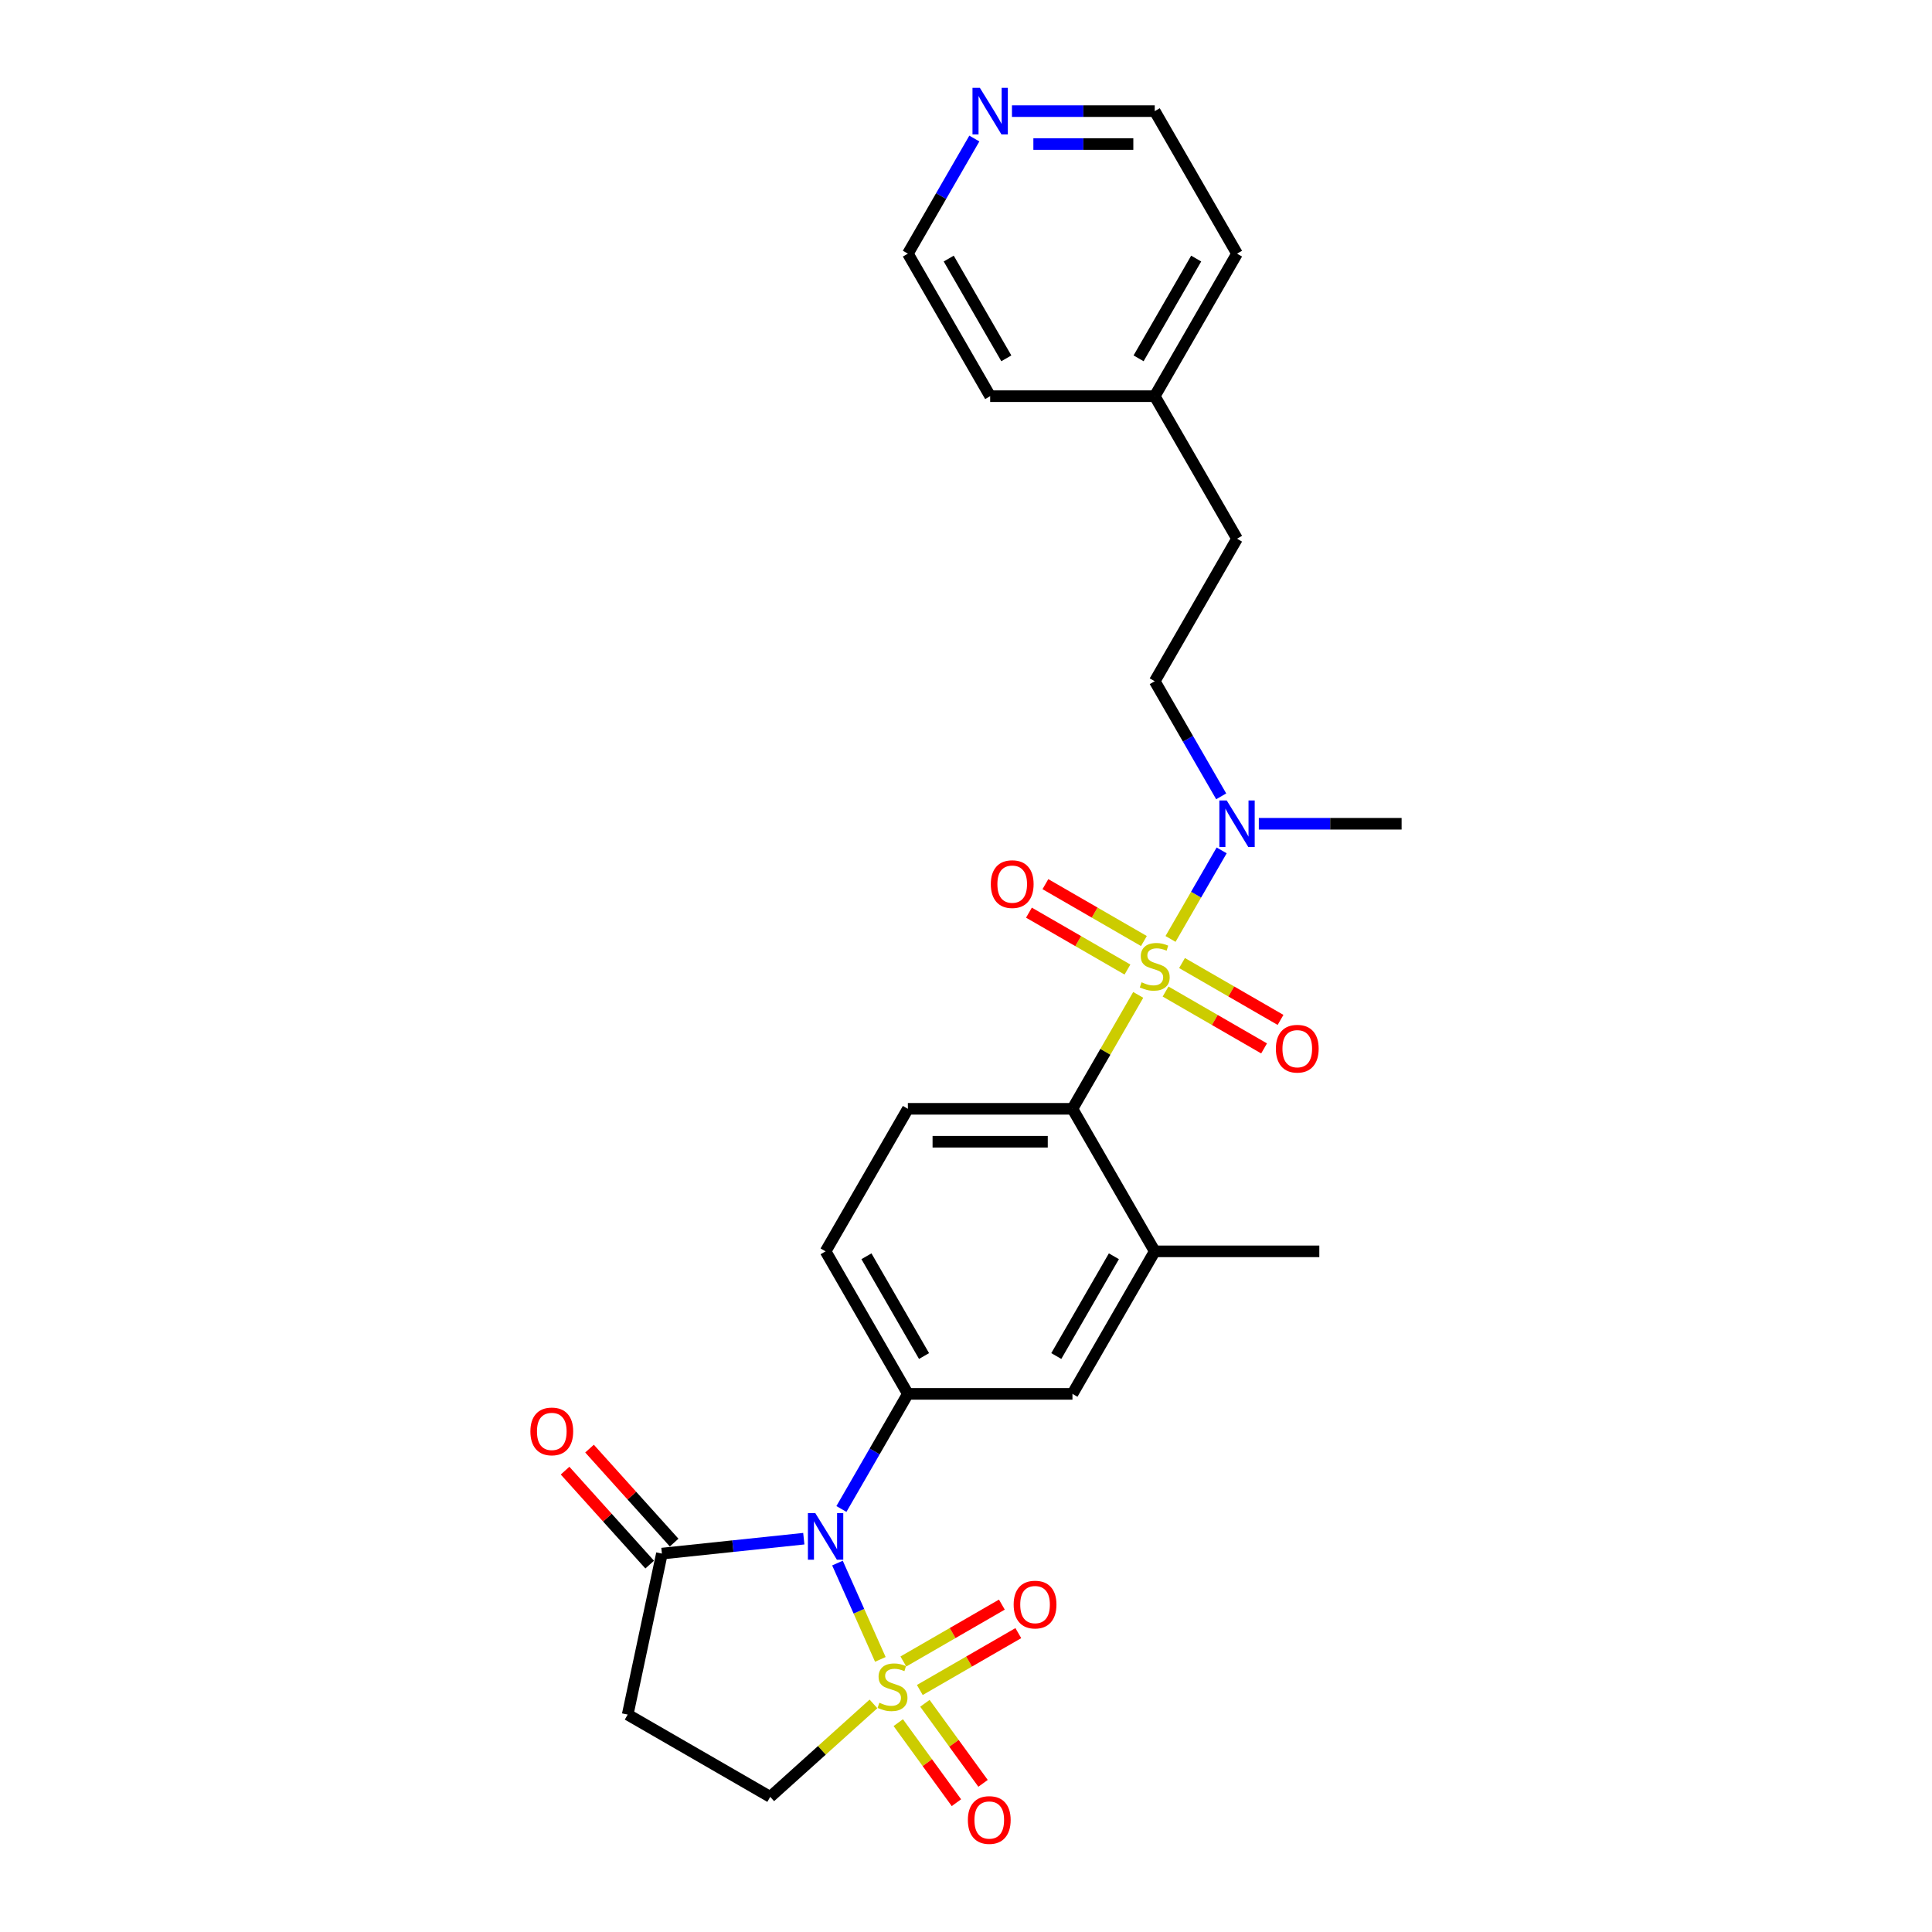 <?xml version='1.0' encoding='iso-8859-1'?>
<svg version='1.1' baseProfile='full'
              xmlns='http://www.w3.org/2000/svg'
                      xmlns:rdkit='http://www.rdkit.org/xml'
                      xmlns:xlink='http://www.w3.org/1999/xlink'
                  xml:space='preserve'
width='1000px' height='1000px' viewBox='0 0 1000 1000'>
<!-- END OF HEADER -->
<rect style='opacity:1.0;fill:#FFFFFF;stroke:none' width='1000' height='1000' x='0' y='0'> </rect>
<path class='bond-1' d='M 455.667,858.899 L 444.568,833.97' style='fill:none;fill-rule:evenodd;stroke:#CCCC00;stroke-width:6px;stroke-linecap:butt;stroke-linejoin:miter;stroke-opacity:1' />
<path class='bond-1' d='M 444.568,833.97 L 433.469,809.041' style='fill:none;fill-rule:evenodd;stroke:#0000FF;stroke-width:6px;stroke-linecap:butt;stroke-linejoin:miter;stroke-opacity:1' />
<path class='bond-8' d='M 452.106,881.938 L 425.386,905.997' style='fill:none;fill-rule:evenodd;stroke:#CCCC00;stroke-width:6px;stroke-linecap:butt;stroke-linejoin:miter;stroke-opacity:1' />
<path class='bond-8' d='M 425.386,905.997 L 398.666,930.056' style='fill:none;fill-rule:evenodd;stroke:#000000;stroke-width:6px;stroke-linecap:butt;stroke-linejoin:miter;stroke-opacity:1' />
<path class='bond-10' d='M 476.094,874.738 L 501.588,860.019' style='fill:none;fill-rule:evenodd;stroke:#CCCC00;stroke-width:6px;stroke-linecap:butt;stroke-linejoin:miter;stroke-opacity:1' />
<path class='bond-10' d='M 501.588,860.019 L 527.083,845.3' style='fill:none;fill-rule:evenodd;stroke:#FF0000;stroke-width:6px;stroke-linecap:butt;stroke-linejoin:miter;stroke-opacity:1' />
<path class='bond-10' d='M 467.576,859.984 L 493.07,845.265' style='fill:none;fill-rule:evenodd;stroke:#CCCC00;stroke-width:6px;stroke-linecap:butt;stroke-linejoin:miter;stroke-opacity:1' />
<path class='bond-10' d='M 493.07,845.265 L 518.564,830.546' style='fill:none;fill-rule:evenodd;stroke:#FF0000;stroke-width:6px;stroke-linecap:butt;stroke-linejoin:miter;stroke-opacity:1' />
<path class='bond-11' d='M 464.943,891.641 L 479.994,912.356' style='fill:none;fill-rule:evenodd;stroke:#CCCC00;stroke-width:6px;stroke-linecap:butt;stroke-linejoin:miter;stroke-opacity:1' />
<path class='bond-11' d='M 479.994,912.356 L 495.044,933.071' style='fill:none;fill-rule:evenodd;stroke:#FF0000;stroke-width:6px;stroke-linecap:butt;stroke-linejoin:miter;stroke-opacity:1' />
<path class='bond-11' d='M 478.726,881.627 L 493.777,902.342' style='fill:none;fill-rule:evenodd;stroke:#CCCC00;stroke-width:6px;stroke-linecap:butt;stroke-linejoin:miter;stroke-opacity:1' />
<path class='bond-11' d='M 493.777,902.342 L 508.827,923.057' style='fill:none;fill-rule:evenodd;stroke:#FF0000;stroke-width:6px;stroke-linecap:butt;stroke-linejoin:miter;stroke-opacity:1' />
<path class='bond-0' d='M 589.144,514.954 L 572.122,544.437' style='fill:none;fill-rule:evenodd;stroke:#CCCC00;stroke-width:6px;stroke-linecap:butt;stroke-linejoin:miter;stroke-opacity:1' />
<path class='bond-0' d='M 572.122,544.437 L 555.1,573.921' style='fill:none;fill-rule:evenodd;stroke:#000000;stroke-width:6px;stroke-linecap:butt;stroke-linejoin:miter;stroke-opacity:1' />
<path class='bond-5' d='M 605.866,485.991 L 619.096,463.075' style='fill:none;fill-rule:evenodd;stroke:#CCCC00;stroke-width:6px;stroke-linecap:butt;stroke-linejoin:miter;stroke-opacity:1' />
<path class='bond-5' d='M 619.096,463.075 L 632.327,440.16' style='fill:none;fill-rule:evenodd;stroke:#0000FF;stroke-width:6px;stroke-linecap:butt;stroke-linejoin:miter;stroke-opacity:1' />
<path class='bond-12' d='M 592.087,487.076 L 566.592,472.357' style='fill:none;fill-rule:evenodd;stroke:#CCCC00;stroke-width:6px;stroke-linecap:butt;stroke-linejoin:miter;stroke-opacity:1' />
<path class='bond-12' d='M 566.592,472.357 L 541.098,457.638' style='fill:none;fill-rule:evenodd;stroke:#FF0000;stroke-width:6px;stroke-linecap:butt;stroke-linejoin:miter;stroke-opacity:1' />
<path class='bond-12' d='M 583.568,501.831 L 558.074,487.111' style='fill:none;fill-rule:evenodd;stroke:#CCCC00;stroke-width:6px;stroke-linecap:butt;stroke-linejoin:miter;stroke-opacity:1' />
<path class='bond-12' d='M 558.074,487.111 L 532.58,472.392' style='fill:none;fill-rule:evenodd;stroke:#FF0000;stroke-width:6px;stroke-linecap:butt;stroke-linejoin:miter;stroke-opacity:1' />
<path class='bond-13' d='M 603.297,513.221 L 628.791,527.94' style='fill:none;fill-rule:evenodd;stroke:#CCCC00;stroke-width:6px;stroke-linecap:butt;stroke-linejoin:miter;stroke-opacity:1' />
<path class='bond-13' d='M 628.791,527.94 L 654.286,542.659' style='fill:none;fill-rule:evenodd;stroke:#FF0000;stroke-width:6px;stroke-linecap:butt;stroke-linejoin:miter;stroke-opacity:1' />
<path class='bond-13' d='M 611.815,498.467 L 637.31,513.186' style='fill:none;fill-rule:evenodd;stroke:#CCCC00;stroke-width:6px;stroke-linecap:butt;stroke-linejoin:miter;stroke-opacity:1' />
<path class='bond-13' d='M 637.31,513.186 L 662.804,527.905' style='fill:none;fill-rule:evenodd;stroke:#FF0000;stroke-width:6px;stroke-linecap:butt;stroke-linejoin:miter;stroke-opacity:1' />
<path class='bond-3' d='M 435.516,781.045 L 452.716,751.255' style='fill:none;fill-rule:evenodd;stroke:#0000FF;stroke-width:6px;stroke-linecap:butt;stroke-linejoin:miter;stroke-opacity:1' />
<path class='bond-3' d='M 452.716,751.255 L 469.915,721.465' style='fill:none;fill-rule:evenodd;stroke:#000000;stroke-width:6px;stroke-linecap:butt;stroke-linejoin:miter;stroke-opacity:1' />
<path class='bond-4' d='M 416.044,796.422 L 379.325,800.281' style='fill:none;fill-rule:evenodd;stroke:#0000FF;stroke-width:6px;stroke-linecap:butt;stroke-linejoin:miter;stroke-opacity:1' />
<path class='bond-4' d='M 379.325,800.281 L 342.605,804.141' style='fill:none;fill-rule:evenodd;stroke:#000000;stroke-width:6px;stroke-linecap:butt;stroke-linejoin:miter;stroke-opacity:1' />
<path class='bond-2' d='M 555.1,573.921 L 469.915,573.921' style='fill:none;fill-rule:evenodd;stroke:#000000;stroke-width:6px;stroke-linecap:butt;stroke-linejoin:miter;stroke-opacity:1' />
<path class='bond-2' d='M 542.322,590.957 L 482.693,590.957' style='fill:none;fill-rule:evenodd;stroke:#000000;stroke-width:6px;stroke-linecap:butt;stroke-linejoin:miter;stroke-opacity:1' />
<path class='bond-28' d='M 555.1,573.921 L 597.692,647.693' style='fill:none;fill-rule:evenodd;stroke:#000000;stroke-width:6px;stroke-linecap:butt;stroke-linejoin:miter;stroke-opacity:1' />
<path class='bond-9' d='M 469.915,721.465 L 555.1,721.465' style='fill:none;fill-rule:evenodd;stroke:#000000;stroke-width:6px;stroke-linecap:butt;stroke-linejoin:miter;stroke-opacity:1' />
<path class='bond-15' d='M 469.915,721.465 L 427.323,647.693' style='fill:none;fill-rule:evenodd;stroke:#000000;stroke-width:6px;stroke-linecap:butt;stroke-linejoin:miter;stroke-opacity:1' />
<path class='bond-15' d='M 478.281,701.88 L 448.466,650.24' style='fill:none;fill-rule:evenodd;stroke:#000000;stroke-width:6px;stroke-linecap:butt;stroke-linejoin:miter;stroke-opacity:1' />
<path class='bond-16' d='M 348.935,798.441 L 327.037,774.121' style='fill:none;fill-rule:evenodd;stroke:#000000;stroke-width:6px;stroke-linecap:butt;stroke-linejoin:miter;stroke-opacity:1' />
<path class='bond-16' d='M 327.037,774.121 L 305.139,749.8' style='fill:none;fill-rule:evenodd;stroke:#FF0000;stroke-width:6px;stroke-linecap:butt;stroke-linejoin:miter;stroke-opacity:1' />
<path class='bond-16' d='M 336.274,809.841 L 314.376,785.52' style='fill:none;fill-rule:evenodd;stroke:#000000;stroke-width:6px;stroke-linecap:butt;stroke-linejoin:miter;stroke-opacity:1' />
<path class='bond-16' d='M 314.376,785.52 L 292.478,761.2' style='fill:none;fill-rule:evenodd;stroke:#FF0000;stroke-width:6px;stroke-linecap:butt;stroke-linejoin:miter;stroke-opacity:1' />
<path class='bond-27' d='M 342.605,804.141 L 324.894,887.464' style='fill:none;fill-rule:evenodd;stroke:#000000;stroke-width:6px;stroke-linecap:butt;stroke-linejoin:miter;stroke-opacity:1' />
<path class='bond-18' d='M 632.091,412.185 L 614.891,382.395' style='fill:none;fill-rule:evenodd;stroke:#0000FF;stroke-width:6px;stroke-linecap:butt;stroke-linejoin:miter;stroke-opacity:1' />
<path class='bond-18' d='M 614.891,382.395 L 597.692,352.605' style='fill:none;fill-rule:evenodd;stroke:#000000;stroke-width:6px;stroke-linecap:butt;stroke-linejoin:miter;stroke-opacity:1' />
<path class='bond-22' d='M 651.563,426.377 L 688.516,426.377' style='fill:none;fill-rule:evenodd;stroke:#0000FF;stroke-width:6px;stroke-linecap:butt;stroke-linejoin:miter;stroke-opacity:1' />
<path class='bond-22' d='M 688.516,426.377 L 725.469,426.377' style='fill:none;fill-rule:evenodd;stroke:#000000;stroke-width:6px;stroke-linecap:butt;stroke-linejoin:miter;stroke-opacity:1' />
<path class='bond-6' d='M 597.692,647.693 L 555.1,721.465' style='fill:none;fill-rule:evenodd;stroke:#000000;stroke-width:6px;stroke-linecap:butt;stroke-linejoin:miter;stroke-opacity:1' />
<path class='bond-6' d='M 576.549,650.24 L 546.734,701.88' style='fill:none;fill-rule:evenodd;stroke:#000000;stroke-width:6px;stroke-linecap:butt;stroke-linejoin:miter;stroke-opacity:1' />
<path class='bond-21' d='M 597.692,647.693 L 682.876,647.693' style='fill:none;fill-rule:evenodd;stroke:#000000;stroke-width:6px;stroke-linecap:butt;stroke-linejoin:miter;stroke-opacity:1' />
<path class='bond-7' d='M 324.894,887.464 L 398.666,930.056' style='fill:none;fill-rule:evenodd;stroke:#000000;stroke-width:6px;stroke-linecap:butt;stroke-linejoin:miter;stroke-opacity:1' />
<path class='bond-14' d='M 469.915,573.921 L 427.323,647.693' style='fill:none;fill-rule:evenodd;stroke:#000000;stroke-width:6px;stroke-linecap:butt;stroke-linejoin:miter;stroke-opacity:1' />
<path class='bond-17' d='M 523.786,57.517 L 560.739,57.517' style='fill:none;fill-rule:evenodd;stroke:#0000FF;stroke-width:6px;stroke-linecap:butt;stroke-linejoin:miter;stroke-opacity:1' />
<path class='bond-17' d='M 560.739,57.517 L 597.692,57.517' style='fill:none;fill-rule:evenodd;stroke:#000000;stroke-width:6px;stroke-linecap:butt;stroke-linejoin:miter;stroke-opacity:1' />
<path class='bond-17' d='M 534.872,74.554 L 560.739,74.554' style='fill:none;fill-rule:evenodd;stroke:#0000FF;stroke-width:6px;stroke-linecap:butt;stroke-linejoin:miter;stroke-opacity:1' />
<path class='bond-17' d='M 560.739,74.554 L 586.606,74.554' style='fill:none;fill-rule:evenodd;stroke:#000000;stroke-width:6px;stroke-linecap:butt;stroke-linejoin:miter;stroke-opacity:1' />
<path class='bond-29' d='M 504.314,71.708 L 487.114,101.499' style='fill:none;fill-rule:evenodd;stroke:#0000FF;stroke-width:6px;stroke-linecap:butt;stroke-linejoin:miter;stroke-opacity:1' />
<path class='bond-29' d='M 487.114,101.499 L 469.915,131.289' style='fill:none;fill-rule:evenodd;stroke:#000000;stroke-width:6px;stroke-linecap:butt;stroke-linejoin:miter;stroke-opacity:1' />
<path class='bond-19' d='M 597.692,352.605 L 640.284,278.833' style='fill:none;fill-rule:evenodd;stroke:#000000;stroke-width:6px;stroke-linecap:butt;stroke-linejoin:miter;stroke-opacity:1' />
<path class='bond-20' d='M 640.284,278.833 L 597.692,205.061' style='fill:none;fill-rule:evenodd;stroke:#000000;stroke-width:6px;stroke-linecap:butt;stroke-linejoin:miter;stroke-opacity:1' />
<path class='bond-25' d='M 597.692,205.061 L 512.507,205.061' style='fill:none;fill-rule:evenodd;stroke:#000000;stroke-width:6px;stroke-linecap:butt;stroke-linejoin:miter;stroke-opacity:1' />
<path class='bond-26' d='M 597.692,205.061 L 640.284,131.289' style='fill:none;fill-rule:evenodd;stroke:#000000;stroke-width:6px;stroke-linecap:butt;stroke-linejoin:miter;stroke-opacity:1' />
<path class='bond-26' d='M 589.326,185.476 L 619.141,133.836' style='fill:none;fill-rule:evenodd;stroke:#000000;stroke-width:6px;stroke-linecap:butt;stroke-linejoin:miter;stroke-opacity:1' />
<path class='bond-23' d='M 469.915,131.289 L 512.507,205.061' style='fill:none;fill-rule:evenodd;stroke:#000000;stroke-width:6px;stroke-linecap:butt;stroke-linejoin:miter;stroke-opacity:1' />
<path class='bond-23' d='M 491.058,133.836 L 520.873,185.476' style='fill:none;fill-rule:evenodd;stroke:#000000;stroke-width:6px;stroke-linecap:butt;stroke-linejoin:miter;stroke-opacity:1' />
<path class='bond-24' d='M 597.692,57.517 L 640.284,131.289' style='fill:none;fill-rule:evenodd;stroke:#000000;stroke-width:6px;stroke-linecap:butt;stroke-linejoin:miter;stroke-opacity:1' />
<path  class='atom-0' d='M 455.156 881.336
Q 455.428 881.439, 456.553 881.916
Q 457.677 882.393, 458.904 882.699
Q 460.165 882.972, 461.391 882.972
Q 463.674 882.972, 465.003 881.882
Q 466.332 880.757, 466.332 878.815
Q 466.332 877.486, 465.65 876.668
Q 465.003 875.851, 463.981 875.408
Q 462.959 874.965, 461.255 874.453
Q 459.108 873.806, 457.813 873.193
Q 456.553 872.579, 455.633 871.285
Q 454.747 869.99, 454.747 867.809
Q 454.747 864.777, 456.791 862.902
Q 458.87 861.028, 462.959 861.028
Q 465.753 861.028, 468.922 862.357
L 468.138 864.981
Q 465.242 863.788, 463.061 863.788
Q 460.71 863.788, 459.415 864.777
Q 458.12 865.731, 458.154 867.4
Q 458.154 868.695, 458.802 869.479
Q 459.483 870.262, 460.437 870.705
Q 461.425 871.148, 463.061 871.659
Q 465.242 872.341, 466.536 873.022
Q 467.831 873.704, 468.751 875.101
Q 469.705 876.464, 469.705 878.815
Q 469.705 882.154, 467.456 883.96
Q 465.242 885.732, 461.527 885.732
Q 459.381 885.732, 457.745 885.255
Q 456.144 884.812, 454.236 884.028
L 455.156 881.336
' fill='#CCCC00'/>
<path  class='atom-1' d='M 590.877 508.429
Q 591.15 508.531, 592.274 509.008
Q 593.399 509.485, 594.625 509.791
Q 595.886 510.064, 597.113 510.064
Q 599.396 510.064, 600.724 508.974
Q 602.053 507.849, 602.053 505.907
Q 602.053 504.578, 601.372 503.76
Q 600.724 502.943, 599.702 502.5
Q 598.68 502.057, 596.976 501.546
Q 594.83 500.898, 593.535 500.285
Q 592.274 499.672, 591.354 498.377
Q 590.468 497.082, 590.468 494.901
Q 590.468 491.869, 592.513 489.995
Q 594.591 488.121, 598.68 488.121
Q 601.474 488.121, 604.643 489.449
L 603.859 492.073
Q 600.963 490.88, 598.782 490.88
Q 596.431 490.88, 595.136 491.869
Q 593.842 492.823, 593.876 494.492
Q 593.876 495.787, 594.523 496.571
Q 595.204 497.355, 596.159 497.797
Q 597.147 498.24, 598.782 498.752
Q 600.963 499.433, 602.258 500.115
Q 603.553 500.796, 604.473 502.193
Q 605.427 503.556, 605.427 505.907
Q 605.427 509.246, 603.178 511.052
Q 600.963 512.824, 597.249 512.824
Q 595.102 512.824, 593.467 512.347
Q 591.865 511.904, 589.957 511.12
L 590.877 508.429
' fill='#CCCC00'/>
<path  class='atom-2' d='M 421.99 783.174
L 429.895 795.952
Q 430.679 797.213, 431.94 799.496
Q 433.201 801.779, 433.269 801.915
L 433.269 783.174
L 436.472 783.174
L 436.472 807.299
L 433.166 807.299
L 424.682 793.328
Q 423.694 791.693, 422.638 789.819
Q 421.615 787.945, 421.309 787.365
L 421.309 807.299
L 418.174 807.299
L 418.174 783.174
L 421.99 783.174
' fill='#0000FF'/>
<path  class='atom-6' d='M 634.952 414.314
L 642.857 427.092
Q 643.64 428.353, 644.901 430.636
Q 646.162 432.919, 646.23 433.055
L 646.23 414.314
L 649.433 414.314
L 649.433 438.439
L 646.128 438.439
L 637.643 424.468
Q 636.655 422.833, 635.599 420.959
Q 634.577 419.085, 634.27 418.506
L 634.27 438.439
L 631.135 438.439
L 631.135 414.314
L 634.952 414.314
' fill='#0000FF'/>
<path  class='atom-11' d='M 524.668 830.532
Q 524.668 824.74, 527.531 821.503
Q 530.393 818.266, 535.742 818.266
Q 541.092 818.266, 543.954 821.503
Q 546.816 824.74, 546.816 830.532
Q 546.816 836.393, 543.92 839.732
Q 541.024 843.037, 535.742 843.037
Q 530.427 843.037, 527.531 839.732
Q 524.668 836.427, 524.668 830.532
M 535.742 840.312
Q 539.422 840.312, 541.399 837.858
Q 543.409 835.371, 543.409 830.532
Q 543.409 825.796, 541.399 823.411
Q 539.422 820.992, 535.742 820.992
Q 532.062 820.992, 530.052 823.377
Q 528.076 825.762, 528.076 830.532
Q 528.076 835.405, 530.052 837.858
Q 532.062 840.312, 535.742 840.312
' fill='#FF0000'/>
<path  class='atom-12' d='M 500.967 942.04
Q 500.967 936.248, 503.829 933.011
Q 506.691 929.774, 512.041 929.774
Q 517.39 929.774, 520.252 933.011
Q 523.115 936.248, 523.115 942.04
Q 523.115 947.901, 520.218 951.24
Q 517.322 954.545, 512.041 954.545
Q 506.725 954.545, 503.829 951.24
Q 500.967 947.935, 500.967 942.04
M 512.041 951.82
Q 515.721 951.82, 517.697 949.366
Q 519.707 946.879, 519.707 942.04
Q 519.707 937.304, 517.697 934.919
Q 515.721 932.5, 512.041 932.5
Q 508.361 932.5, 506.35 934.885
Q 504.374 937.27, 504.374 942.04
Q 504.374 946.913, 506.35 949.366
Q 508.361 951.82, 512.041 951.82
' fill='#FF0000'/>
<path  class='atom-13' d='M 512.846 457.624
Q 512.846 451.832, 515.708 448.595
Q 518.57 445.358, 523.92 445.358
Q 529.269 445.358, 532.132 448.595
Q 534.994 451.832, 534.994 457.624
Q 534.994 463.485, 532.098 466.824
Q 529.201 470.13, 523.92 470.13
Q 518.604 470.13, 515.708 466.824
Q 512.846 463.519, 512.846 457.624
M 523.92 467.404
Q 527.6 467.404, 529.576 464.95
Q 531.587 462.463, 531.587 457.624
Q 531.587 452.888, 529.576 450.503
Q 527.6 448.084, 523.92 448.084
Q 520.24 448.084, 518.23 450.469
Q 516.253 452.854, 516.253 457.624
Q 516.253 462.497, 518.23 464.95
Q 520.24 467.404, 523.92 467.404
' fill='#FF0000'/>
<path  class='atom-14' d='M 660.39 542.809
Q 660.39 537.016, 663.252 533.779
Q 666.114 530.542, 671.464 530.542
Q 676.813 530.542, 679.676 533.779
Q 682.538 537.016, 682.538 542.809
Q 682.538 548.67, 679.642 552.009
Q 676.745 555.314, 671.464 555.314
Q 666.148 555.314, 663.252 552.009
Q 660.39 548.704, 660.39 542.809
M 671.464 552.588
Q 675.144 552.588, 677.12 550.135
Q 679.13 547.647, 679.13 542.809
Q 679.13 538.073, 677.12 535.688
Q 675.144 533.268, 671.464 533.268
Q 667.784 533.268, 665.774 535.653
Q 663.797 538.039, 663.797 542.809
Q 663.797 547.682, 665.774 550.135
Q 667.784 552.588, 671.464 552.588
' fill='#FF0000'/>
<path  class='atom-17' d='M 274.531 740.904
Q 274.531 735.112, 277.394 731.875
Q 280.256 728.638, 285.605 728.638
Q 290.955 728.638, 293.817 731.875
Q 296.679 735.112, 296.679 740.904
Q 296.679 746.765, 293.783 750.104
Q 290.887 753.41, 285.605 753.41
Q 280.29 753.41, 277.394 750.104
Q 274.531 746.799, 274.531 740.904
M 285.605 750.684
Q 289.285 750.684, 291.262 748.23
Q 293.272 745.743, 293.272 740.904
Q 293.272 736.168, 291.262 733.783
Q 289.285 731.364, 285.605 731.364
Q 281.925 731.364, 279.915 733.749
Q 277.939 736.134, 277.939 740.904
Q 277.939 745.777, 279.915 748.23
Q 281.925 750.684, 285.605 750.684
' fill='#FF0000'/>
<path  class='atom-18' d='M 507.175 45.455
L 515.08 58.232
Q 515.864 59.493, 517.124 61.776
Q 518.385 64.059, 518.453 64.195
L 518.453 45.455
L 521.656 45.455
L 521.656 69.579
L 518.351 69.579
L 509.867 55.608
Q 508.878 53.973, 507.822 52.099
Q 506.8 50.225, 506.493 49.646
L 506.493 69.579
L 503.359 69.579
L 503.359 45.455
L 507.175 45.455
' fill='#0000FF'/>
</svg>

